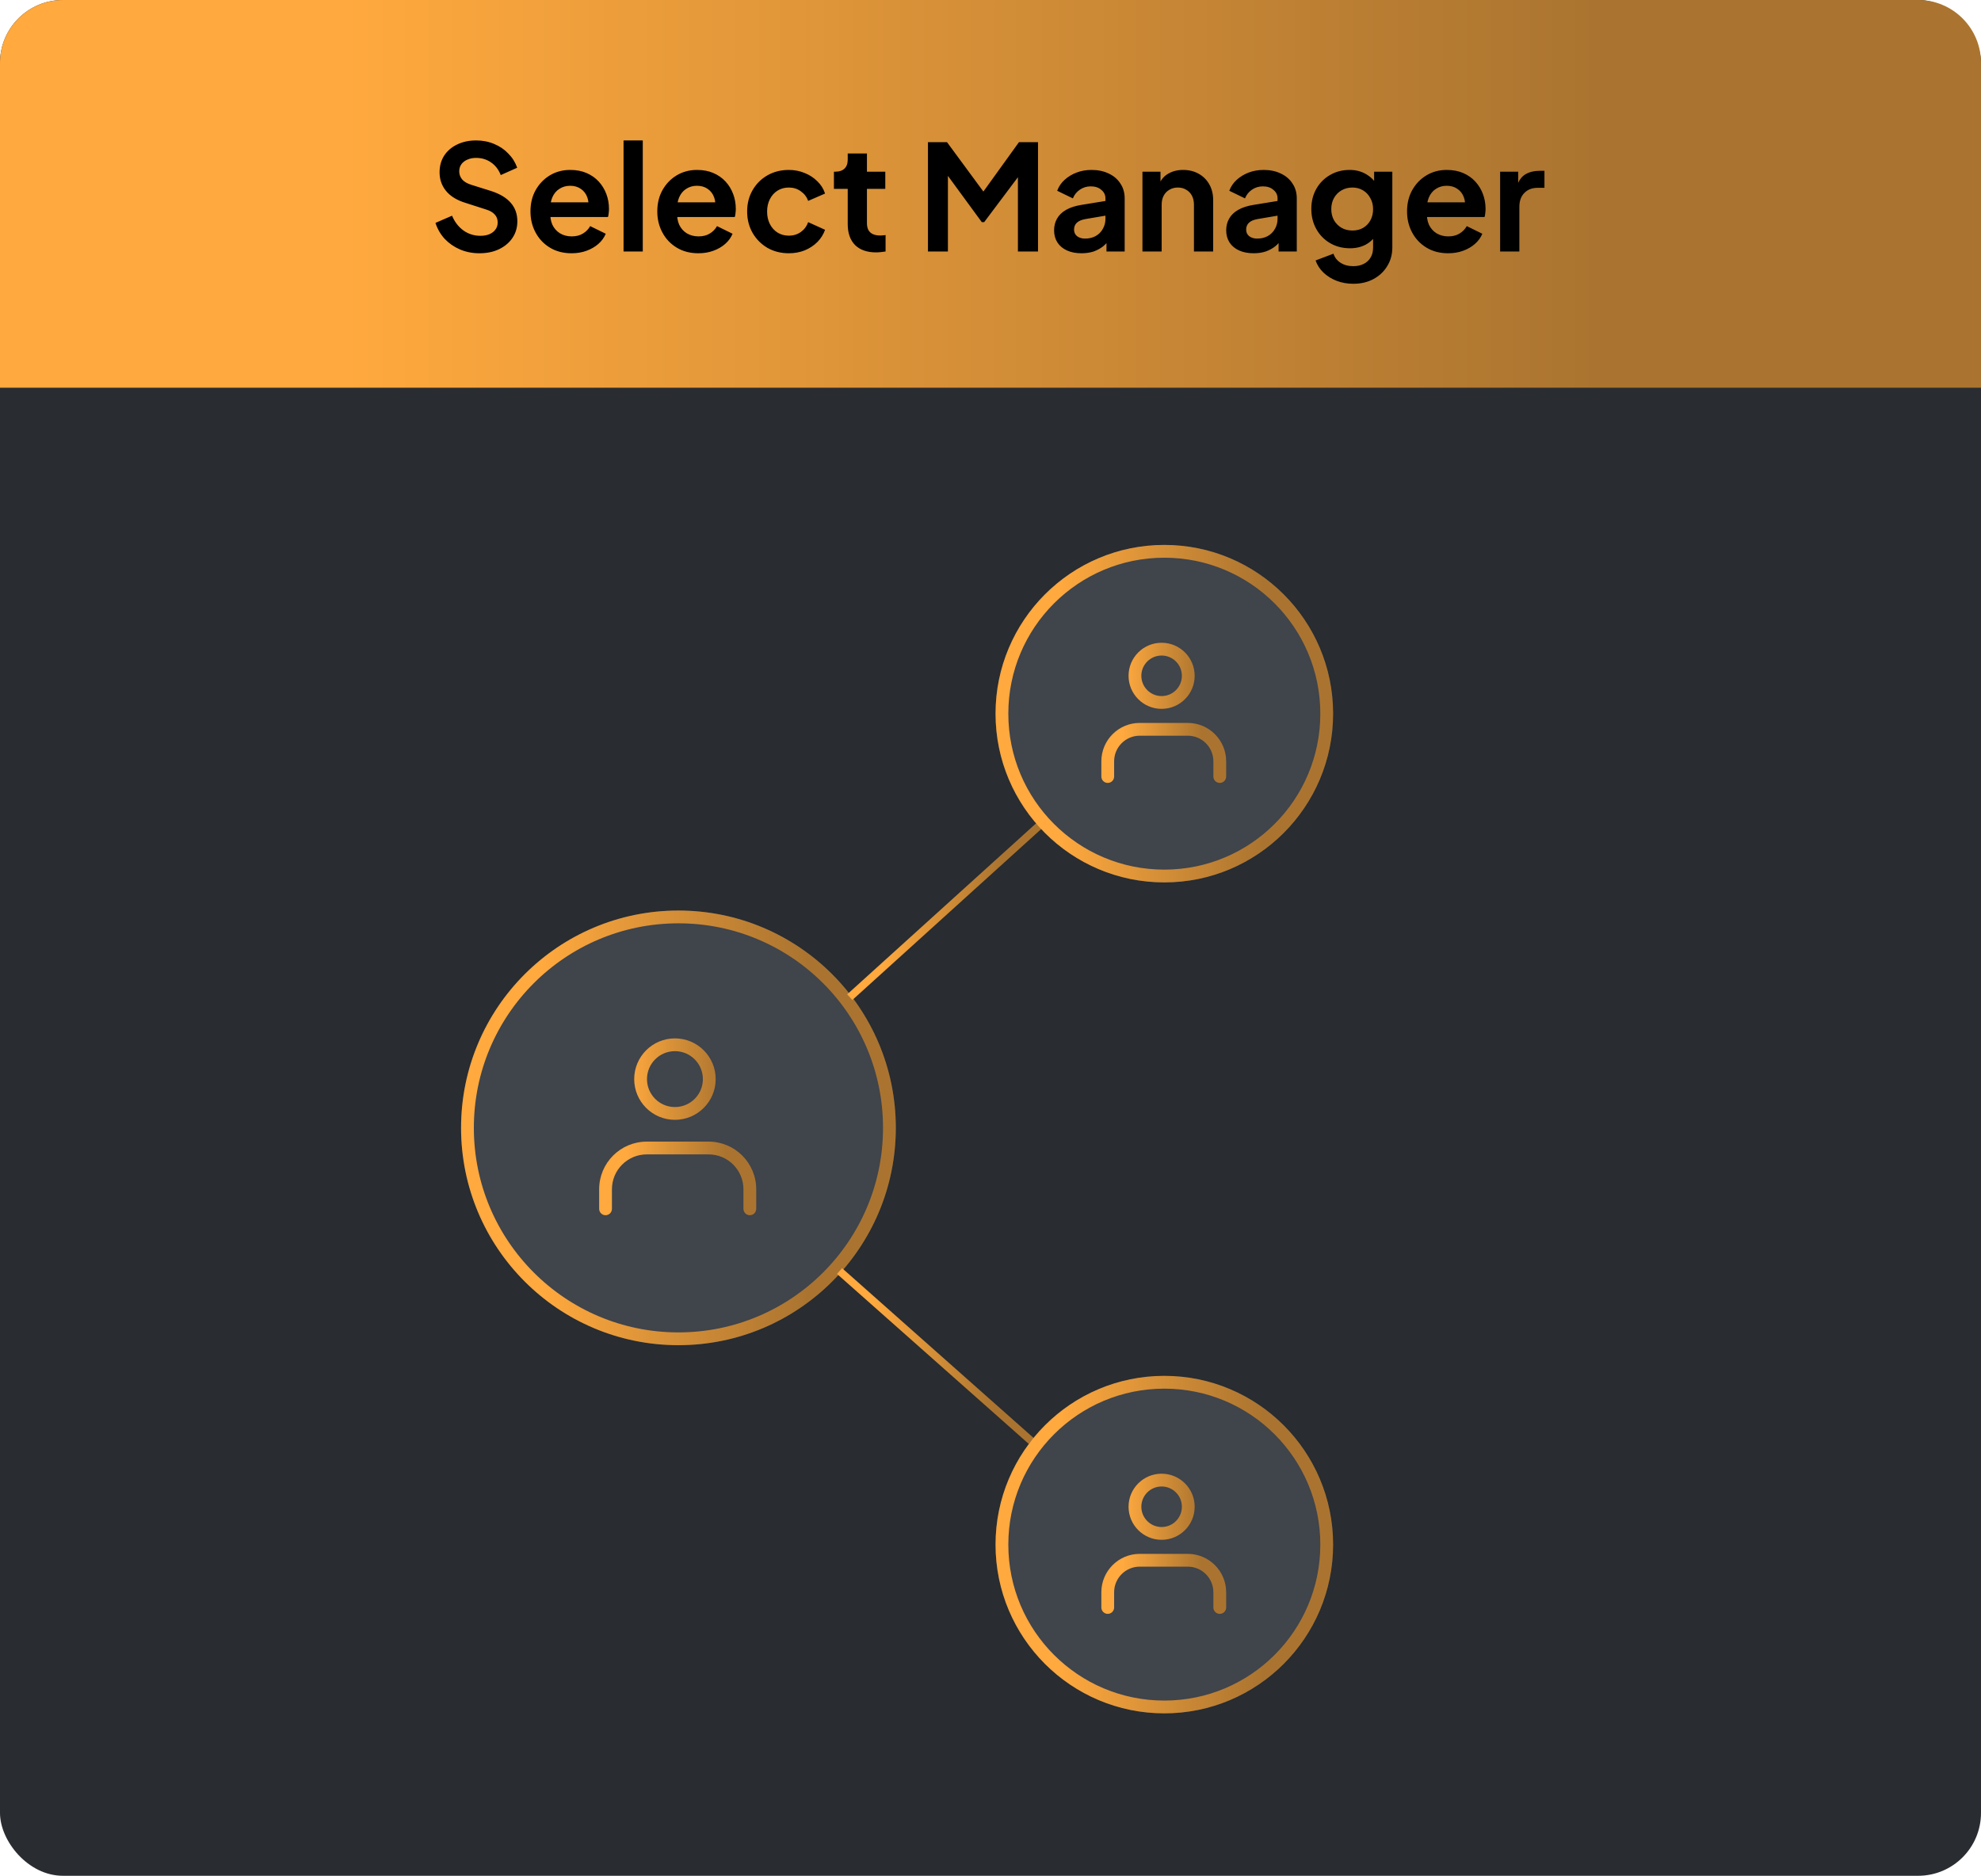 <svg width="378" height="358" viewBox="0 0 378 358" fill="none" xmlns="http://www.w3.org/2000/svg">
<rect width="378" height="358" rx="12" fill="#292C30"/>
<path d="M0 12C0 5.373 5.373 0 12 0H366C372.627 0 378 5.373 378 12V74H0V12Z" fill="url(#paint0_linear_1078_894)"/>
<path d="M91.464 48.336C90.139 48.336 88.907 48.093 87.768 47.608C86.648 47.123 85.677 46.451 84.856 45.592C84.053 44.715 83.465 43.697 83.092 42.54L86.256 41.168C86.76 42.363 87.488 43.305 88.44 43.996C89.392 44.668 90.465 45.004 91.66 45.004C92.332 45.004 92.911 44.901 93.396 44.696C93.9 44.472 94.283 44.173 94.544 43.8C94.824 43.427 94.964 42.979 94.964 42.456C94.964 41.84 94.777 41.336 94.404 40.944C94.049 40.533 93.508 40.216 92.78 39.992L88.776 38.704C87.152 38.2 85.929 37.444 85.108 36.436C84.287 35.428 83.876 34.243 83.876 32.88C83.876 31.685 84.165 30.631 84.744 29.716C85.341 28.801 86.163 28.092 87.208 27.588C88.272 27.065 89.485 26.804 90.848 26.804C92.099 26.804 93.247 27.028 94.292 27.476C95.337 27.905 96.233 28.512 96.98 29.296C97.745 30.061 98.315 30.967 98.688 32.012L95.552 33.412C95.141 32.367 94.525 31.564 93.704 31.004C92.883 30.425 91.931 30.136 90.848 30.136C90.213 30.136 89.653 30.248 89.168 30.472C88.683 30.677 88.3 30.976 88.02 31.368C87.759 31.741 87.628 32.189 87.628 32.712C87.628 33.291 87.815 33.804 88.188 34.252C88.561 34.681 89.131 35.017 89.896 35.26L93.732 36.464C95.393 37.005 96.635 37.752 97.456 38.704C98.296 39.656 98.716 40.832 98.716 42.232C98.716 43.427 98.408 44.481 97.792 45.396C97.176 46.311 96.327 47.029 95.244 47.552C94.161 48.075 92.901 48.336 91.464 48.336ZM109.061 48.336C107.493 48.336 106.121 47.981 104.945 47.272C103.769 46.563 102.854 45.601 102.201 44.388C101.548 43.175 101.221 41.831 101.221 40.356C101.221 38.825 101.548 37.472 102.201 36.296C102.873 35.101 103.778 34.159 104.917 33.468C106.074 32.777 107.362 32.432 108.781 32.432C109.976 32.432 111.021 32.628 111.917 33.02C112.832 33.412 113.606 33.953 114.241 34.644C114.876 35.335 115.361 36.128 115.697 37.024C116.033 37.901 116.201 38.853 116.201 39.88C116.201 40.141 116.182 40.412 116.145 40.692C116.126 40.972 116.08 41.215 116.005 41.42H104.245V38.62H113.933L112.197 39.936C112.365 39.077 112.318 38.312 112.057 37.64C111.814 36.968 111.404 36.436 110.825 36.044C110.265 35.652 109.584 35.456 108.781 35.456C108.016 35.456 107.334 35.652 106.737 36.044C106.14 36.417 105.682 36.977 105.365 37.724C105.066 38.452 104.954 39.339 105.029 40.384C104.954 41.317 105.076 42.148 105.393 42.876C105.729 43.585 106.214 44.136 106.849 44.528C107.502 44.92 108.249 45.116 109.089 45.116C109.929 45.116 110.638 44.939 111.217 44.584C111.814 44.229 112.281 43.753 112.617 43.156L115.585 44.612C115.286 45.34 114.82 45.984 114.185 46.544C113.55 47.104 112.794 47.543 111.917 47.86C111.058 48.177 110.106 48.336 109.061 48.336ZM118.981 48V26.804H122.649V48H118.981ZM133.26 48.336C131.692 48.336 130.32 47.981 129.144 47.272C127.968 46.563 127.053 45.601 126.4 44.388C125.747 43.175 125.42 41.831 125.42 40.356C125.42 38.825 125.747 37.472 126.4 36.296C127.072 35.101 127.977 34.159 129.116 33.468C130.273 32.777 131.561 32.432 132.98 32.432C134.175 32.432 135.22 32.628 136.116 33.02C137.031 33.412 137.805 33.953 138.44 34.644C139.075 35.335 139.56 36.128 139.896 37.024C140.232 37.901 140.4 38.853 140.4 39.88C140.4 40.141 140.381 40.412 140.344 40.692C140.325 40.972 140.279 41.215 140.204 41.42H128.444V38.62H138.132L136.396 39.936C136.564 39.077 136.517 38.312 136.256 37.64C136.013 36.968 135.603 36.436 135.024 36.044C134.464 35.652 133.783 35.456 132.98 35.456C132.215 35.456 131.533 35.652 130.936 36.044C130.339 36.417 129.881 36.977 129.564 37.724C129.265 38.452 129.153 39.339 129.228 40.384C129.153 41.317 129.275 42.148 129.592 42.876C129.928 43.585 130.413 44.136 131.048 44.528C131.701 44.92 132.448 45.116 133.288 45.116C134.128 45.116 134.837 44.939 135.416 44.584C136.013 44.229 136.48 43.753 136.816 43.156L139.784 44.612C139.485 45.34 139.019 45.984 138.384 46.544C137.749 47.104 136.993 47.543 136.116 47.86C135.257 48.177 134.305 48.336 133.26 48.336ZM150.517 48.336C149.005 48.336 147.642 47.991 146.429 47.3C145.234 46.591 144.291 45.639 143.601 44.444C142.91 43.231 142.565 41.868 142.565 40.356C142.565 38.844 142.91 37.491 143.601 36.296C144.291 35.101 145.234 34.159 146.429 33.468C147.642 32.777 149.005 32.432 150.517 32.432C151.599 32.432 152.607 32.628 153.541 33.02C154.474 33.393 155.277 33.916 155.949 34.588C156.639 35.241 157.134 36.025 157.433 36.94L154.213 38.34C153.933 37.575 153.457 36.959 152.785 36.492C152.131 36.025 151.375 35.792 150.517 35.792C149.714 35.792 148.995 35.988 148.361 36.38C147.745 36.772 147.259 37.313 146.905 38.004C146.55 38.695 146.373 39.488 146.373 40.384C146.373 41.28 146.55 42.073 146.905 42.764C147.259 43.455 147.745 43.996 148.361 44.388C148.995 44.78 149.714 44.976 150.517 44.976C151.394 44.976 152.159 44.743 152.813 44.276C153.466 43.809 153.933 43.184 154.213 42.4L157.433 43.856C157.134 44.715 156.649 45.489 155.977 46.18C155.305 46.852 154.502 47.384 153.569 47.776C152.635 48.149 151.618 48.336 150.517 48.336ZM167.16 48.168C165.442 48.168 164.108 47.701 163.156 46.768C162.222 45.816 161.756 44.481 161.756 42.764V36.044H159.124V32.768H159.404C160.15 32.768 160.729 32.572 161.14 32.18C161.55 31.788 161.756 31.219 161.756 30.472V29.296H165.424V32.768H168.924V36.044H165.424V42.568C165.424 43.072 165.508 43.501 165.676 43.856C165.862 44.211 166.142 44.481 166.516 44.668C166.908 44.855 167.402 44.948 168 44.948C168.13 44.948 168.28 44.939 168.448 44.92C168.634 44.901 168.812 44.883 168.98 44.864V48C168.718 48.037 168.42 48.075 168.084 48.112C167.748 48.149 167.44 48.168 167.16 48.168ZM177.067 48V27.14H180.707L188.519 37.752H186.783L194.427 27.14H198.067V48H194.231V31.48L195.715 31.844L187.791 42.4H187.343L179.615 31.844L180.875 31.48V48H177.067ZM206.371 48.336C205.307 48.336 204.383 48.159 203.599 47.804C202.815 47.449 202.208 46.945 201.779 46.292C201.35 45.62 201.135 44.845 201.135 43.968C201.135 43.128 201.322 42.381 201.695 41.728C202.068 41.056 202.647 40.496 203.431 40.048C204.215 39.6 205.204 39.283 206.399 39.096L211.383 38.284V41.084L207.099 41.812C206.371 41.943 205.83 42.176 205.475 42.512C205.12 42.848 204.943 43.287 204.943 43.828C204.943 44.351 205.139 44.771 205.531 45.088C205.942 45.387 206.446 45.536 207.043 45.536C207.808 45.536 208.48 45.377 209.059 45.06C209.656 44.724 210.114 44.267 210.431 43.688C210.767 43.109 210.935 42.475 210.935 41.784V37.864C210.935 37.211 210.674 36.669 210.151 36.24C209.647 35.792 208.975 35.568 208.135 35.568C207.351 35.568 206.651 35.783 206.035 36.212C205.438 36.623 204.999 37.173 204.719 37.864L201.723 36.408C202.022 35.605 202.488 34.915 203.123 34.336C203.776 33.739 204.542 33.272 205.419 32.936C206.296 32.6 207.248 32.432 208.275 32.432C209.526 32.432 210.627 32.665 211.579 33.132C212.531 33.58 213.268 34.215 213.791 35.036C214.332 35.839 214.603 36.781 214.603 37.864V48H211.131V45.396L211.915 45.34C211.523 45.993 211.056 46.544 210.515 46.992C209.974 47.421 209.358 47.757 208.667 48C207.976 48.224 207.211 48.336 206.371 48.336ZM217.993 48V32.768H221.437V35.764L221.157 35.232C221.512 34.317 222.09 33.627 222.893 33.16C223.714 32.675 224.666 32.432 225.749 32.432C226.869 32.432 227.858 32.675 228.717 33.16C229.594 33.645 230.276 34.327 230.761 35.204C231.246 36.063 231.489 37.061 231.489 38.2V48H227.821V39.068C227.821 38.396 227.69 37.817 227.429 37.332C227.168 36.847 226.804 36.473 226.337 36.212C225.889 35.932 225.357 35.792 224.741 35.792C224.144 35.792 223.612 35.932 223.145 36.212C222.678 36.473 222.314 36.847 222.053 37.332C221.792 37.817 221.661 38.396 221.661 39.068V48H217.993ZM239.211 48.336C238.147 48.336 237.223 48.159 236.439 47.804C235.655 47.449 235.048 46.945 234.619 46.292C234.189 45.62 233.975 44.845 233.975 43.968C233.975 43.128 234.161 42.381 234.535 41.728C234.908 41.056 235.487 40.496 236.271 40.048C237.055 39.6 238.044 39.283 239.239 39.096L244.223 38.284V41.084L239.939 41.812C239.211 41.943 238.669 42.176 238.315 42.512C237.96 42.848 237.783 43.287 237.783 43.828C237.783 44.351 237.979 44.771 238.371 45.088C238.781 45.387 239.285 45.536 239.883 45.536C240.648 45.536 241.32 45.377 241.899 45.06C242.496 44.724 242.953 44.267 243.271 43.688C243.607 43.109 243.775 42.475 243.775 41.784V37.864C243.775 37.211 243.513 36.669 242.991 36.24C242.487 35.792 241.815 35.568 240.975 35.568C240.191 35.568 239.491 35.783 238.875 36.212C238.277 36.623 237.839 37.173 237.559 37.864L234.563 36.408C234.861 35.605 235.328 34.915 235.963 34.336C236.616 33.739 237.381 33.272 238.259 32.936C239.136 32.6 240.088 32.432 241.115 32.432C242.365 32.432 243.467 32.665 244.419 33.132C245.371 33.58 246.108 34.215 246.631 35.036C247.172 35.839 247.443 36.781 247.443 37.864V48H243.971V45.396L244.755 45.34C244.363 45.993 243.896 46.544 243.355 46.992C242.813 47.421 242.197 47.757 241.507 48C240.816 48.224 240.051 48.336 239.211 48.336ZM258.225 54.16C257.086 54.16 256.032 53.973 255.061 53.6C254.09 53.227 253.25 52.704 252.541 52.032C251.85 51.379 251.346 50.604 251.029 49.708L254.445 48.42C254.669 49.129 255.108 49.699 255.761 50.128C256.433 50.576 257.254 50.8 258.225 50.8C258.972 50.8 259.625 50.66 260.185 50.38C260.764 50.1 261.212 49.689 261.529 49.148C261.846 48.625 262.005 47.991 262.005 47.244V43.772L262.705 44.612C262.182 45.527 261.482 46.217 260.605 46.684C259.728 47.151 258.729 47.384 257.609 47.384C256.19 47.384 254.921 47.057 253.801 46.404C252.681 45.751 251.804 44.855 251.169 43.716C250.534 42.577 250.217 41.299 250.217 39.88C250.217 38.443 250.534 37.164 251.169 36.044C251.804 34.924 252.672 34.047 253.773 33.412C254.874 32.759 256.125 32.432 257.525 32.432C258.664 32.432 259.662 32.675 260.521 33.16C261.398 33.627 262.126 34.308 262.705 35.204L262.201 36.128V32.768H265.673V47.244C265.673 48.569 265.346 49.755 264.693 50.8C264.058 51.845 263.181 52.667 262.061 53.264C260.96 53.861 259.681 54.16 258.225 54.16ZM258.057 43.996C258.841 43.996 259.522 43.828 260.101 43.492C260.698 43.137 261.165 42.652 261.501 42.036C261.837 41.42 262.005 40.711 262.005 39.908C262.005 39.124 261.828 38.424 261.473 37.808C261.137 37.173 260.67 36.679 260.073 36.324C259.494 35.969 258.822 35.792 258.057 35.792C257.292 35.792 256.601 35.969 255.985 36.324C255.369 36.679 254.884 37.173 254.529 37.808C254.193 38.424 254.025 39.124 254.025 39.908C254.025 40.692 254.193 41.392 254.529 42.008C254.884 42.624 255.36 43.109 255.957 43.464C256.573 43.819 257.273 43.996 258.057 43.996ZM276.323 48.336C274.755 48.336 273.383 47.981 272.207 47.272C271.031 46.563 270.116 45.601 269.463 44.388C268.809 43.175 268.483 41.831 268.483 40.356C268.483 38.825 268.809 37.472 269.463 36.296C270.135 35.101 271.04 34.159 272.179 33.468C273.336 32.777 274.624 32.432 276.043 32.432C277.237 32.432 278.283 32.628 279.179 33.02C280.093 33.412 280.868 33.953 281.503 34.644C282.137 35.335 282.623 36.128 282.959 37.024C283.295 37.901 283.463 38.853 283.463 39.88C283.463 40.141 283.444 40.412 283.407 40.692C283.388 40.972 283.341 41.215 283.267 41.42H271.507V38.62H281.195L279.459 39.936C279.627 39.077 279.58 38.312 279.319 37.64C279.076 36.968 278.665 36.436 278.087 36.044C277.527 35.652 276.845 35.456 276.043 35.456C275.277 35.456 274.596 35.652 273.999 36.044C273.401 36.417 272.944 36.977 272.627 37.724C272.328 38.452 272.216 39.339 272.291 40.384C272.216 41.317 272.337 42.148 272.655 42.876C272.991 43.585 273.476 44.136 274.111 44.528C274.764 44.92 275.511 45.116 276.351 45.116C277.191 45.116 277.9 44.939 278.479 44.584C279.076 44.229 279.543 43.753 279.879 43.156L282.847 44.612C282.548 45.34 282.081 45.984 281.447 46.544C280.812 47.104 280.056 47.543 279.179 47.86C278.32 48.177 277.368 48.336 276.323 48.336ZM286.243 48V32.768H289.687V36.156L289.407 35.652C289.762 34.513 290.312 33.72 291.059 33.272C291.824 32.824 292.739 32.6 293.803 32.6H294.699V35.848H293.383C292.338 35.848 291.498 36.175 290.863 36.828C290.228 37.463 289.911 38.359 289.911 39.516V48H286.243Z" fill="black"/>
<path d="M129.454 256.733C152.361 256.733 170.931 238.163 170.931 215.256C170.931 192.349 152.361 173.779 129.454 173.779C106.546 173.779 87.977 192.349 87.977 215.256C87.977 238.163 106.546 256.733 129.454 256.733Z" fill="#C2D0E4" fill-opacity="0.15"/>
<path d="M129.454 255.513C151.688 255.513 169.712 237.49 169.712 215.256C169.712 193.023 151.688 174.999 129.454 174.999C107.221 174.999 89.197 193.023 89.197 215.256C89.197 237.49 107.221 255.513 129.454 255.513Z" stroke="url(#paint1_linear_1078_894)" stroke-width="2.44"/>
<path fill-rule="evenodd" clip-rule="evenodd" d="M123.454 205.951C123.454 203.005 125.841 200.618 128.787 200.618C131.732 200.618 134.12 203.005 134.12 205.951C134.12 208.896 131.732 211.284 128.787 211.284C125.841 211.284 123.454 208.896 123.454 205.951ZM128.787 198.178C124.494 198.178 121.014 201.658 121.014 205.951C121.014 210.244 124.494 213.723 128.787 213.723C133.08 213.723 136.56 210.244 136.56 205.951C136.56 201.658 133.08 198.178 128.787 198.178ZM116.766 226.974C116.766 223.289 119.751 220.321 123.418 220.321H135.205C138.89 220.321 141.858 223.306 141.858 226.974V230.709C141.858 231.383 142.404 231.929 143.078 231.929C143.751 231.929 144.297 231.383 144.297 230.709V226.974C144.297 221.964 140.242 217.881 135.205 217.881H123.418C118.408 217.881 114.326 221.937 114.326 226.974V230.709C114.326 231.383 114.872 231.929 115.546 231.929C116.22 231.929 116.766 231.383 116.766 230.709V226.974Z" fill="url(#paint2_linear_1078_894)"/>
<path d="M162.145 190.315L198.254 157.621" stroke="url(#paint3_linear_1078_894)" stroke-width="1.464"/>
<path d="M160.195 242.582L196.792 275.032" stroke="url(#paint4_linear_1078_894)" stroke-width="1.464"/>
<path d="M222.167 168.411C239.953 168.411 254.372 153.992 254.372 136.206C254.372 118.419 239.953 104 222.167 104C204.38 104 189.961 118.419 189.961 136.206C189.961 153.992 204.38 168.411 222.167 168.411Z" fill="#C2D0E4" fill-opacity="0.15"/>
<path d="M222.167 167.191C239.28 167.191 253.153 153.319 253.153 136.206C253.153 119.093 239.28 105.22 222.167 105.22C205.054 105.22 191.182 119.093 191.182 136.206C191.182 153.319 205.054 167.191 222.167 167.191Z" stroke="url(#paint5_linear_1078_894)" stroke-width="2.44"/>
<path d="M222.167 327C239.953 327 254.372 312.581 254.372 294.795C254.372 277.008 239.953 262.589 222.167 262.589C204.38 262.589 189.961 277.008 189.961 294.795C189.961 312.581 204.38 327 222.167 327Z" fill="#C2D0E4" fill-opacity="0.15"/>
<path d="M222.167 325.78C239.28 325.78 253.153 311.907 253.153 294.794C253.153 277.681 239.28 263.809 222.167 263.809C205.054 263.809 191.182 277.681 191.182 294.794C191.182 311.907 205.054 325.78 222.167 325.78Z" stroke="url(#paint6_linear_1078_894)" stroke-width="2.44"/>
<path fill-rule="evenodd" clip-rule="evenodd" d="M217.783 128.98C217.783 126.843 219.515 125.112 221.651 125.112C223.788 125.112 225.519 126.843 225.519 128.98C225.519 131.116 223.788 132.848 221.651 132.848C219.515 132.848 217.783 131.116 217.783 128.98ZM221.651 122.672C218.167 122.672 215.343 125.496 215.343 128.98C215.343 132.464 218.167 135.288 221.651 135.288C225.135 135.288 227.959 132.464 227.959 128.98C227.959 125.496 225.135 122.672 221.651 122.672ZM212.59 145.304C212.59 142.594 214.786 140.411 217.483 140.411H226.635C229.345 140.411 231.528 142.606 231.528 145.304V148.204C231.528 148.878 232.074 149.424 232.748 149.424C233.421 149.424 233.967 148.878 233.967 148.204V145.304C233.967 141.263 230.697 137.971 226.635 137.971H217.483C213.443 137.971 210.15 141.241 210.15 145.304V148.204C210.15 148.878 210.696 149.424 211.37 149.424C212.044 149.424 212.59 148.878 212.59 148.204V145.304Z" fill="url(#paint7_linear_1078_894)"/>
<path fill-rule="evenodd" clip-rule="evenodd" d="M217.783 287.569C217.783 285.432 219.515 283.701 221.651 283.701C223.788 283.701 225.519 285.432 225.519 287.569C225.519 289.705 223.788 291.437 221.651 291.437C219.515 291.437 217.783 289.705 217.783 287.569ZM221.651 281.261C218.167 281.261 215.343 284.085 215.343 287.569C215.343 291.053 218.167 293.877 221.651 293.877C225.135 293.877 227.959 291.053 227.959 287.569C227.959 284.085 225.135 281.261 221.651 281.261ZM212.59 303.893C212.59 301.182 214.786 299 217.483 299H226.635C229.345 299 231.528 301.195 231.528 303.893V306.793C231.528 307.466 232.074 308.012 232.748 308.012C233.421 308.012 233.967 307.466 233.967 306.793V303.893C233.967 299.852 230.697 296.56 226.635 296.56H217.483C213.443 296.56 210.15 299.83 210.15 303.893V306.793C210.15 307.466 210.696 308.012 211.37 308.012C212.044 308.012 212.59 307.466 212.59 306.793V303.893Z" fill="url(#paint8_linear_1078_894)"/>
<defs>
<linearGradient id="paint0_linear_1078_894" x1="66.058" y1="63.722" x2="304.602" y2="63.722" gradientUnits="userSpaceOnUse">
<stop stop-color="#FFA93E"/>
<stop offset="1" stop-color="#AA7430"/>
</linearGradient>
<linearGradient id="paint1_linear_1078_894" x1="103.268" y1="244.331" x2="154.078" y2="244.331" gradientUnits="userSpaceOnUse">
<stop stop-color="#FFA93E"/>
<stop offset="1" stop-color="#AA7430"/>
</linearGradient>
<linearGradient id="paint2_linear_1078_894" x1="119.564" y1="227.241" x2="138.478" y2="227.241" gradientUnits="userSpaceOnUse">
<stop stop-color="#FFA93E"/>
<stop offset="1" stop-color="#AA7430"/>
</linearGradient>
<linearGradient id="paint3_linear_1078_894" x1="168.455" y1="185.774" x2="191.242" y2="185.774" gradientUnits="userSpaceOnUse">
<stop stop-color="#FFA93E"/>
<stop offset="1" stop-color="#AA7430"/>
</linearGradient>
<linearGradient id="paint4_linear_1078_894" x1="166.591" y1="270.525" x2="189.686" y2="270.525" gradientUnits="userSpaceOnUse">
<stop stop-color="#FFA93E"/>
<stop offset="1" stop-color="#AA7430"/>
</linearGradient>
<linearGradient id="paint5_linear_1078_894" x1="202.012" y1="158.584" x2="241.12" y2="158.584" gradientUnits="userSpaceOnUse">
<stop stop-color="#FFA93E"/>
<stop offset="1" stop-color="#AA7430"/>
</linearGradient>
<linearGradient id="paint6_linear_1078_894" x1="202.012" y1="317.173" x2="241.12" y2="317.173" gradientUnits="userSpaceOnUse">
<stop stop-color="#FFA93E"/>
<stop offset="1" stop-color="#AA7430"/>
</linearGradient>
<linearGradient id="paint7_linear_1078_894" x1="214.313" y1="145.708" x2="229.343" y2="145.708" gradientUnits="userSpaceOnUse">
<stop stop-color="#FFA93E"/>
<stop offset="1" stop-color="#AA7430"/>
</linearGradient>
<linearGradient id="paint8_linear_1078_894" x1="214.313" y1="304.297" x2="229.343" y2="304.297" gradientUnits="userSpaceOnUse">
<stop stop-color="#FFA93E"/>
<stop offset="1" stop-color="#AA7430"/>
</linearGradient>
</defs>
</svg>
